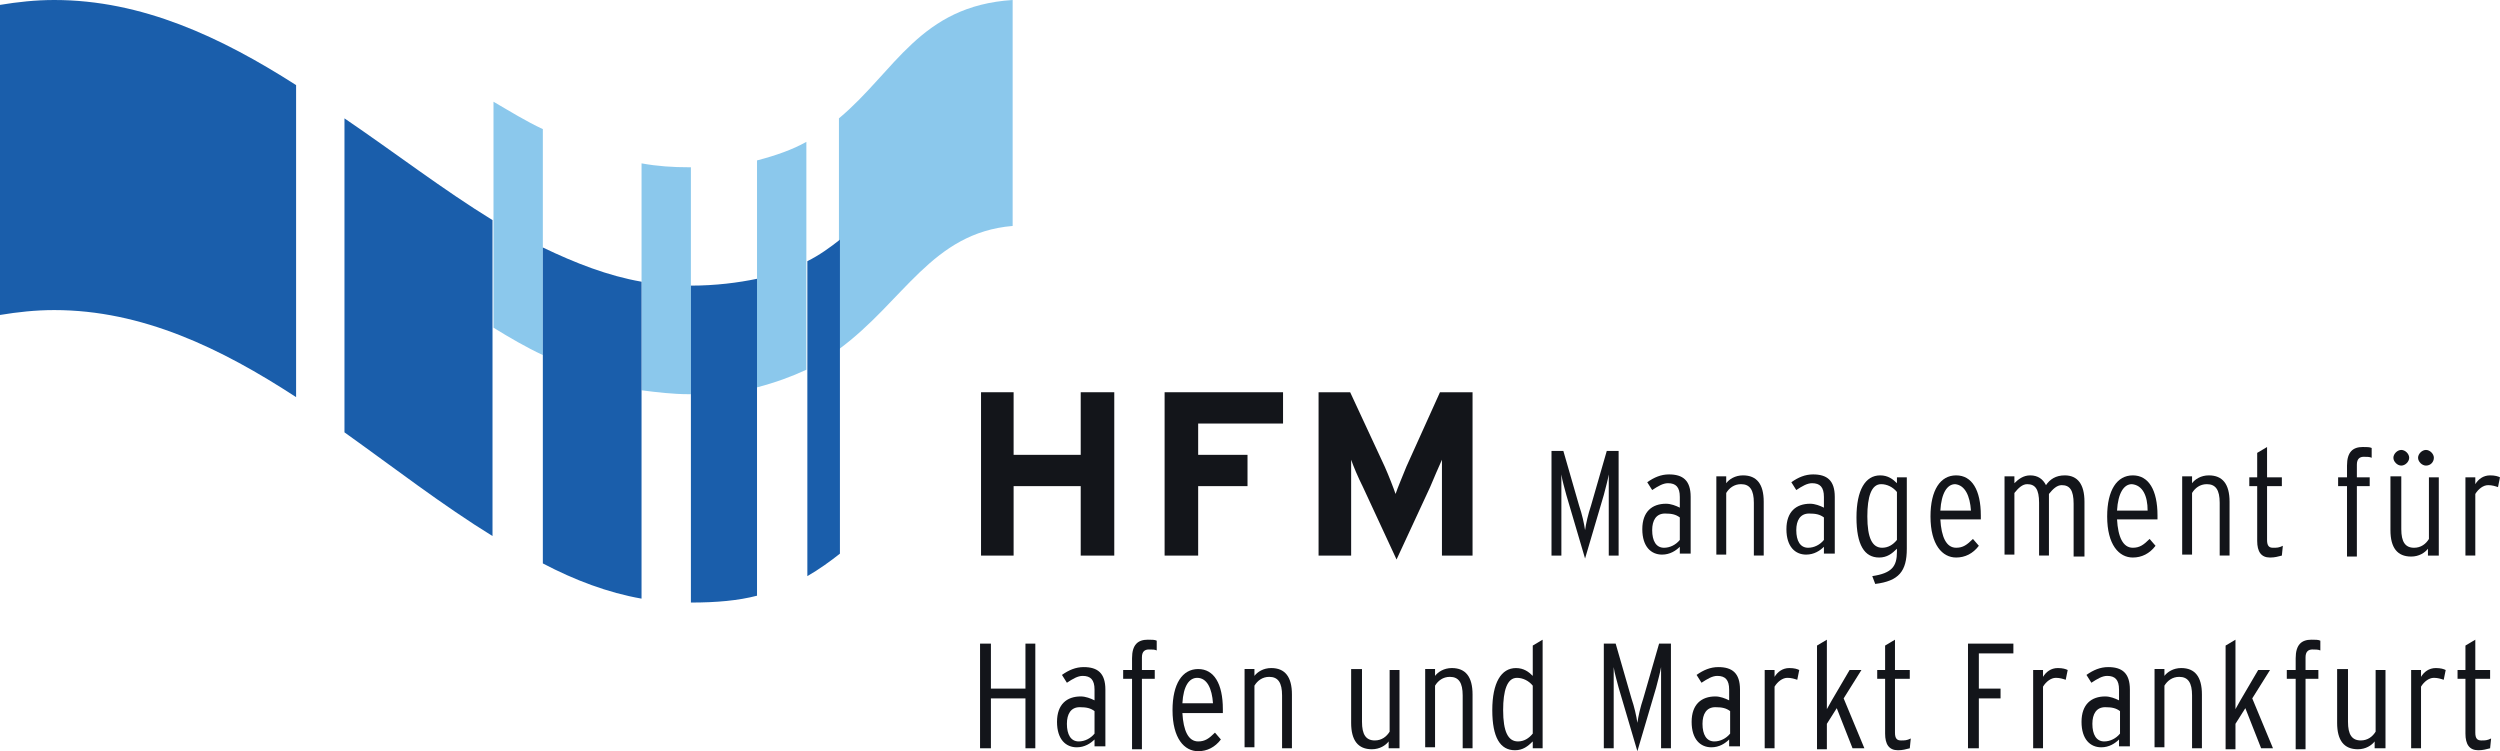 <svg width="203" height="61" viewBox="0 0 203 61" fill="none" xmlns="http://www.w3.org/2000/svg">
<path fill-rule="evenodd" clip-rule="evenodd" d="M44.079 28.831C42.717 28.196 41.355 27.402 40.072 26.608V8.26C41.435 9.055 42.717 9.849 44.079 10.484V28.831ZM56.101 32.009H55.94C54.658 32.009 53.296 31.85 52.094 31.691V13.264C53.376 13.502 54.658 13.582 55.94 13.582H56.101V32.009ZM65.477 30.023C64.275 30.579 62.993 31.055 61.47 31.453V13.026C62.993 12.629 64.355 12.152 65.477 11.517V30.023ZM82.227 0V18.347C75.655 18.903 73.411 24.463 68.122 28.355V9.611C72.69 5.798 74.694 0.477 82.227 0Z" fill="#8BC8EC"/>
<path d="M4.408 0C11.54 0 17.952 3.018 24.043 6.91V32.247C17.952 28.276 11.54 25.178 4.408 25.178C2.885 25.178 1.443 25.337 0 25.575V0.397C1.443 0.159 2.885 0 4.408 0Z" fill="#1A5EAB"/>
<path fill-rule="evenodd" clip-rule="evenodd" d="M44.079 20.096C46.724 21.366 49.369 22.399 52.093 22.875V48.609C49.369 48.133 46.644 47.1 44.079 45.75V20.096ZM27.971 9.611C32.058 12.391 35.985 15.409 39.992 17.872V43.526C35.985 41.064 31.978 37.966 27.971 35.107V9.611ZM61.47 48.371C59.947 48.768 58.184 48.927 56.101 48.927V23.193C58.104 23.193 59.947 22.955 61.47 22.637V48.371ZM68.202 44.956C67.401 45.591 66.519 46.227 65.557 46.783V21.207C66.519 20.731 67.401 20.096 68.202 19.46V44.956Z" fill="#1A5EAB"/>
<path d="M90.479 45.114V31.85H87.754V36.933H82.305V31.85H79.66V45.114H82.305V39.474H87.754V45.114H90.479Z" fill="#13151A"/>
<path d="M104.183 34.391V31.85H94.566V45.114H97.291V39.474H101.298V36.933H97.291V34.391H104.183Z" fill="#13151A"/>
<path d="M119.571 45.114V31.85H116.926L114.201 37.886C113.88 38.68 113.48 39.633 113.319 40.11C113.159 39.633 112.758 38.601 112.438 37.886L109.633 31.85H107.068V45.114H109.713V37.33C109.873 37.806 110.274 38.76 110.675 39.554L113.4 45.431L116.124 39.554C116.445 38.76 116.846 37.886 117.086 37.33V45.114H119.571Z" fill="#13151A"/>
<path d="M84.068 60.76V52.262H83.267V55.915H80.462V52.262H79.58V60.76H80.462V56.71H83.267V60.76H84.068Z" fill="#13151A"/>
<path fill-rule="evenodd" clip-rule="evenodd" d="M89.757 60.76V55.995C89.757 54.645 89.116 54.168 87.994 54.168C87.353 54.168 86.792 54.406 86.231 54.803L86.632 55.439C87.112 55.121 87.513 54.883 87.914 54.883C88.555 54.883 88.876 55.2 88.876 55.995V56.868C88.555 56.71 88.154 56.551 87.754 56.551C86.632 56.551 85.83 57.186 85.83 58.616C85.83 60.045 86.551 60.681 87.433 60.681C88.074 60.681 88.555 60.363 88.876 60.045V60.602H89.757V60.76ZM88.876 59.569C88.555 59.966 88.074 60.204 87.593 60.204C86.952 60.204 86.632 59.648 86.632 58.775C86.632 57.98 86.952 57.424 87.673 57.424C88.234 57.424 88.555 57.504 88.876 57.742V59.569Z" fill="#13151A"/>
<path d="M93.926 52.817V52.023C93.766 51.943 93.525 51.943 93.205 51.943C92.403 51.943 91.922 52.34 91.922 53.452V54.406H91.201V55.12H91.922V60.839H92.724V55.12H93.766V54.406H92.724V53.373C92.724 52.897 92.964 52.738 93.285 52.738C93.605 52.738 93.766 52.738 93.926 52.817Z" fill="#13151A"/>
<path fill-rule="evenodd" clip-rule="evenodd" d="M99.296 57.583C99.296 55.518 98.575 54.326 97.293 54.326C96.01 54.326 95.209 55.518 95.209 57.662C95.209 59.965 96.171 60.998 97.293 60.998C98.014 60.998 98.655 60.68 99.136 60.045L98.655 59.489C98.174 59.965 97.854 60.204 97.293 60.204C96.491 60.204 96.091 59.33 96.01 57.9H99.296V57.583ZM98.495 57.106H96.01C96.091 55.676 96.571 55.041 97.213 55.041C98.014 55.041 98.415 55.915 98.495 57.106Z" fill="#13151A"/>
<path fill-rule="evenodd" clip-rule="evenodd" d="M104.905 60.759V56.391C104.905 54.961 104.344 54.246 103.222 54.246C102.581 54.246 102.1 54.564 101.86 54.882V54.325H101.059V60.68H101.86V55.676C102.1 55.279 102.501 54.961 103.062 54.961C103.783 54.961 104.104 55.438 104.104 56.47V60.759H104.905Z" fill="#13151A"/>
<path fill-rule="evenodd" clip-rule="evenodd" d="M113.64 60.76V54.406H112.838V59.409C112.598 59.806 112.197 60.124 111.636 60.124C110.915 60.124 110.594 59.648 110.594 58.615V54.326H109.713V58.695C109.713 60.124 110.274 60.839 111.396 60.839C112.037 60.839 112.518 60.521 112.758 60.204V60.76H113.64Z" fill="#13151A"/>
<path fill-rule="evenodd" clip-rule="evenodd" d="M119.571 60.759V56.391C119.571 54.961 119.01 54.246 117.888 54.246C117.247 54.246 116.766 54.564 116.526 54.882V54.325H115.725V60.68H116.526V55.676C116.766 55.279 117.167 54.961 117.728 54.961C118.449 54.961 118.77 55.438 118.77 56.47V60.759H119.571Z" fill="#13151A"/>
<path fill-rule="evenodd" clip-rule="evenodd" d="M125.261 60.76V51.943L124.46 52.42V54.882C124.139 54.564 123.738 54.247 123.097 54.247C121.895 54.247 121.174 55.438 121.174 57.662C121.174 59.886 121.815 60.919 123.017 60.919C123.658 60.919 124.059 60.601 124.46 60.204V60.76H125.261ZM124.46 59.568C124.139 59.965 123.738 60.204 123.258 60.204C122.456 60.204 122.055 59.409 122.055 57.662C122.055 56.074 122.376 55.041 123.177 55.041C123.658 55.041 124.139 55.279 124.46 55.676V59.568Z" fill="#13151A"/>
<path d="M135.68 60.76V52.262H134.718L133.436 56.71C133.196 57.424 133.035 58.139 132.955 58.695C132.875 58.139 132.715 57.424 132.474 56.71L131.192 52.262H130.23V60.76H131.032V54.168C131.112 54.724 131.272 55.2 131.433 55.836L132.955 60.998L134.478 55.836C134.638 55.2 134.799 54.645 134.879 54.168V60.76H135.68Z" fill="#13151A"/>
<path fill-rule="evenodd" clip-rule="evenodd" d="M141.288 60.76V55.995C141.288 54.645 140.647 54.168 139.525 54.168C138.884 54.168 138.323 54.406 137.762 54.803L138.163 55.439C138.644 55.121 139.044 54.883 139.445 54.883C140.086 54.883 140.407 55.2 140.407 55.995V56.868C140.086 56.71 139.685 56.551 139.285 56.551C138.163 56.551 137.361 57.186 137.361 58.616C137.361 60.045 138.083 60.681 138.964 60.681C139.605 60.681 140.086 60.363 140.407 60.045V60.602H141.288V60.76ZM140.487 59.569C140.166 59.966 139.685 60.204 139.205 60.204C138.563 60.204 138.243 59.648 138.243 58.775C138.243 57.98 138.563 57.424 139.285 57.424C139.846 57.424 140.166 57.504 140.487 57.742V59.569Z" fill="#13151A"/>
<path fill-rule="evenodd" clip-rule="evenodd" d="M146.098 54.405C145.938 54.325 145.697 54.246 145.297 54.246C144.736 54.246 144.335 54.564 144.094 54.961V54.405H143.293V60.759H144.094V55.755C144.335 55.358 144.736 55.04 145.136 55.04C145.457 55.04 145.697 55.12 145.938 55.199L146.098 54.405Z" fill="#13151A"/>
<path d="M151.388 60.76L149.705 56.709L151.147 54.406H150.186L148.743 56.868C148.663 57.027 148.423 57.424 148.342 57.583V51.943L147.541 52.42V60.839H148.342V58.774L149.144 57.503L150.426 60.76H151.388Z" fill="#13151A"/>
<path d="M155.155 59.965C154.834 60.124 154.674 60.124 154.353 60.124C154.033 60.124 153.872 59.965 153.872 59.489V55.12H155.074V54.406H153.872V51.943L153.071 52.42V54.406H152.43V55.12H153.071V59.568C153.071 60.442 153.391 60.919 154.113 60.919C154.513 60.919 154.754 60.839 155.074 60.76L155.155 59.965Z" fill="#13151A"/>
<path d="M163.487 53.056V52.262H159.801V60.76H160.682V56.71H162.445V55.915H160.682V53.056H163.487Z" fill="#13151A"/>
<path fill-rule="evenodd" clip-rule="evenodd" d="M167.897 54.405C167.736 54.325 167.496 54.246 167.095 54.246C166.534 54.246 166.134 54.564 165.893 54.961V54.405H165.092V60.759H165.893V55.755C166.134 55.358 166.534 55.04 166.935 55.04C167.256 55.04 167.496 55.12 167.736 55.199L167.897 54.405Z" fill="#13151A"/>
<path fill-rule="evenodd" clip-rule="evenodd" d="M172.947 60.76V55.995C172.947 54.645 172.305 54.168 171.183 54.168C170.542 54.168 169.981 54.406 169.42 54.803L169.821 55.439C170.302 55.121 170.703 54.883 171.103 54.883C171.744 54.883 172.065 55.2 172.065 55.995V56.868C171.744 56.71 171.344 56.551 170.943 56.551C169.821 56.551 169.02 57.186 169.02 58.616C169.02 60.045 169.741 60.681 170.622 60.681C171.264 60.681 171.744 60.363 172.065 60.045V60.602H172.947V60.76ZM172.145 59.569C171.825 59.966 171.344 60.204 170.863 60.204C170.222 60.204 169.901 59.648 169.901 58.775C169.901 57.98 170.222 57.424 170.943 57.424C171.504 57.424 171.825 57.504 172.145 57.742V59.569Z" fill="#13151A"/>
<path fill-rule="evenodd" clip-rule="evenodd" d="M178.796 60.759V56.391C178.796 54.961 178.235 54.246 177.113 54.246C176.472 54.246 175.991 54.564 175.751 54.882V54.325H174.949V60.68H175.751V55.676C175.991 55.279 176.392 54.961 176.953 54.961C177.674 54.961 177.995 55.438 177.995 56.47V60.759H178.796Z" fill="#13151A"/>
<path d="M184.566 60.76L182.883 56.709L184.325 54.406H183.363L181.921 56.868C181.841 57.027 181.6 57.424 181.52 57.583V51.943L180.719 52.42V60.839H181.52V58.774L182.322 57.503L183.604 60.76H184.566Z" fill="#13151A"/>
<path d="M188.412 52.817V52.023C188.252 51.943 188.012 51.943 187.691 51.943C186.89 51.943 186.409 52.34 186.409 53.452V54.406H185.688V55.12H186.409V60.839H187.21V55.12H188.252V54.406H187.21V53.373C187.21 52.897 187.451 52.738 187.771 52.738C188.012 52.738 188.252 52.738 188.412 52.817Z" fill="#13151A"/>
<path fill-rule="evenodd" clip-rule="evenodd" d="M193.702 60.76V54.406H192.901V59.409C192.661 59.806 192.26 60.124 191.699 60.124C190.978 60.124 190.657 59.648 190.657 58.615V54.326H189.775V58.695C189.775 60.124 190.336 60.839 191.458 60.839C192.1 60.839 192.58 60.521 192.821 60.204V60.76H193.702Z" fill="#13151A"/>
<path fill-rule="evenodd" clip-rule="evenodd" d="M198.59 54.405C198.43 54.325 198.189 54.246 197.789 54.246C197.228 54.246 196.827 54.564 196.587 54.961V54.405H195.785V60.759H196.587V55.755C196.827 55.358 197.228 55.04 197.628 55.04C197.949 55.04 198.189 55.12 198.43 55.199L198.59 54.405Z" fill="#13151A"/>
<path d="M202.278 59.965C201.957 60.124 201.797 60.124 201.476 60.124C201.156 60.124 200.995 59.965 200.995 59.489V55.12H202.197V54.406H200.995V51.943L200.194 52.42V54.406H199.553V55.12H200.194V59.568C200.194 60.442 200.514 60.919 201.236 60.919C201.636 60.919 201.877 60.839 202.197 60.76L202.278 59.965Z" fill="#13151A"/>
<path d="M131.432 45.114V36.615H130.47L129.188 41.063C128.948 41.778 128.787 42.493 128.707 43.049C128.627 42.493 128.467 41.778 128.226 41.063L126.944 36.615H125.982V45.114H126.784V38.522C126.864 39.077 127.024 39.554 127.185 40.189L128.707 45.352L130.23 40.189C130.39 39.554 130.551 38.998 130.631 38.522V45.114H131.432Z" fill="#13151A"/>
<path fill-rule="evenodd" clip-rule="evenodd" d="M137.282 45.114V40.348C137.282 38.998 136.641 38.522 135.519 38.522C134.878 38.522 134.317 38.76 133.756 39.157L134.157 39.792C134.638 39.475 135.038 39.236 135.439 39.236C136.08 39.236 136.401 39.554 136.401 40.348V41.222C136.08 41.063 135.68 40.904 135.279 40.904C134.157 40.904 133.355 41.54 133.355 42.969C133.355 44.399 134.077 45.034 134.958 45.034C135.599 45.034 136.08 44.717 136.401 44.399V44.955H137.282V45.114ZM136.401 43.843C136.08 44.24 135.599 44.478 135.119 44.478C134.477 44.478 134.157 43.922 134.157 43.049C134.157 42.255 134.477 41.699 135.199 41.699C135.76 41.699 136.08 41.778 136.401 42.016V43.843Z" fill="#13151A"/>
<path fill-rule="evenodd" clip-rule="evenodd" d="M143.214 45.112V40.744C143.214 39.314 142.653 38.6 141.531 38.6C140.89 38.6 140.409 38.917 140.169 39.235V38.679H139.367V45.033H140.169V40.029C140.409 39.632 140.81 39.314 141.371 39.314C142.092 39.314 142.413 39.791 142.413 40.824V45.112H143.214Z" fill="#13151A"/>
<path fill-rule="evenodd" clip-rule="evenodd" d="M148.984 45.114V40.348C148.984 38.998 148.342 38.522 147.22 38.522C146.579 38.522 146.018 38.76 145.457 39.157L145.858 39.792C146.339 39.475 146.74 39.236 147.14 39.236C147.781 39.236 148.102 39.554 148.102 40.348V41.222C147.781 41.063 147.381 40.904 146.98 40.904C145.858 40.904 145.057 41.54 145.057 42.969C145.057 44.399 145.778 45.034 146.659 45.034C147.301 45.034 147.781 44.717 148.102 44.399V44.955H148.984V45.114ZM148.102 43.843C147.781 44.24 147.301 44.478 146.82 44.478C146.179 44.478 145.858 43.922 145.858 43.049C145.858 42.255 146.179 41.699 146.9 41.699C147.461 41.699 147.781 41.778 148.102 42.016V43.843Z" fill="#13151A"/>
<path fill-rule="evenodd" clip-rule="evenodd" d="M154.833 44.556V38.758H154.032V39.235C153.711 38.917 153.311 38.6 152.67 38.6C151.467 38.6 150.746 39.791 150.746 42.015C150.746 44.239 151.387 45.271 152.589 45.271C153.23 45.271 153.631 44.954 154.032 44.556V44.795C154.032 45.986 153.631 46.542 152.028 46.781L152.269 47.416C154.192 47.178 154.833 46.383 154.833 44.556ZM154.032 43.842C153.711 44.239 153.311 44.477 152.83 44.477C152.028 44.477 151.628 43.683 151.628 41.935C151.628 40.347 151.948 39.314 152.75 39.314C153.231 39.314 153.711 39.553 154.032 39.95V43.842Z" fill="#13151A"/>
<path fill-rule="evenodd" clip-rule="evenodd" d="M160.843 41.856C160.843 39.791 160.122 38.6 158.84 38.6C157.557 38.6 156.756 39.791 156.756 41.935C156.756 44.239 157.718 45.271 158.84 45.271C159.561 45.271 160.202 44.954 160.683 44.318L160.202 43.762C159.721 44.239 159.401 44.477 158.84 44.477C158.038 44.477 157.637 43.603 157.557 42.174H160.843V41.856ZM160.042 41.459H157.557C157.637 40.029 158.118 39.314 158.759 39.314C159.561 39.394 159.962 40.268 160.042 41.459Z" fill="#13151A"/>
<path fill-rule="evenodd" clip-rule="evenodd" d="M169.259 45.112V40.744C169.259 39.314 168.698 38.6 167.656 38.6C166.935 38.6 166.454 38.917 166.134 39.394C165.893 38.917 165.492 38.6 164.851 38.6C164.29 38.6 163.89 38.917 163.569 39.235V38.679H162.768V45.033H163.569V40.029C163.89 39.632 164.21 39.314 164.611 39.314C165.252 39.314 165.573 39.712 165.573 40.824V45.112H166.374V40.109C166.695 39.712 167.015 39.394 167.416 39.394C168.057 39.394 168.378 39.791 168.378 40.903V45.192H169.259V45.112Z" fill="#13151A"/>
<path fill-rule="evenodd" clip-rule="evenodd" d="M175.189 41.856C175.189 39.791 174.468 38.6 173.185 38.6C171.903 38.6 171.102 39.791 171.102 41.935C171.102 44.239 172.063 45.271 173.185 45.271C173.907 45.271 174.548 44.954 175.029 44.318L174.548 43.762C174.067 44.239 173.746 44.477 173.185 44.477C172.384 44.477 171.983 43.603 171.903 42.174H175.189V41.856ZM174.387 41.459H171.903C171.983 40.029 172.464 39.314 173.105 39.314C173.987 39.394 174.387 40.268 174.387 41.459Z" fill="#13151A"/>
<path fill-rule="evenodd" clip-rule="evenodd" d="M181.04 45.112V40.744C181.04 39.314 180.479 38.6 179.357 38.6C178.716 38.6 178.235 38.917 177.995 39.235V38.679H177.193V45.033H177.995V40.029C178.235 39.632 178.636 39.314 179.197 39.314C179.918 39.314 180.239 39.791 180.239 40.824V45.112H181.04Z" fill="#13151A"/>
<path d="M185.367 44.319C185.047 44.478 184.887 44.478 184.566 44.478C184.245 44.478 184.085 44.319 184.085 43.842V39.474H185.287V38.759H184.085V36.297L183.284 36.773V38.759H182.643V39.474H183.284V43.922C183.284 44.795 183.604 45.272 184.326 45.272C184.726 45.272 184.967 45.193 185.287 45.113L185.367 44.319Z" fill="#13151A"/>
<path d="M192.58 37.171V36.376C192.42 36.297 192.18 36.297 191.859 36.297C191.058 36.297 190.577 36.694 190.577 37.806V38.759H189.855V39.474H190.577V45.193H191.378V39.474H192.42V38.759H191.378V37.727C191.378 37.25 191.619 37.091 191.939 37.091C192.18 37.091 192.42 37.091 192.58 37.171Z" fill="#13151A"/>
<path fill-rule="evenodd" clip-rule="evenodd" d="M197.63 37.171C197.63 36.853 197.309 36.535 196.989 36.535C196.668 36.535 196.347 36.853 196.347 37.171C196.347 37.488 196.668 37.806 196.989 37.806C197.389 37.806 197.63 37.488 197.63 37.171ZM195.626 37.171C195.626 36.853 195.306 36.535 194.985 36.535C194.665 36.535 194.344 36.853 194.344 37.171C194.344 37.488 194.665 37.806 194.985 37.806C195.306 37.806 195.626 37.488 195.626 37.171ZM198.03 45.113V38.759H197.229V43.763C196.989 44.16 196.588 44.478 196.027 44.478C195.306 44.478 194.985 44.001 194.985 42.969V38.68H194.104V43.048C194.104 44.478 194.665 45.193 195.787 45.193C196.428 45.193 196.908 44.875 197.149 44.557V45.113H198.03Z" fill="#13151A"/>
<path fill-rule="evenodd" clip-rule="evenodd" d="M202.998 38.758C202.838 38.679 202.598 38.6 202.197 38.6C201.636 38.6 201.235 38.917 200.995 39.314V38.758H200.193V45.112H200.995V40.109C201.235 39.712 201.636 39.394 202.037 39.394C202.357 39.394 202.598 39.473 202.838 39.553L202.998 38.758Z" fill="#13151A"/>
</svg>
